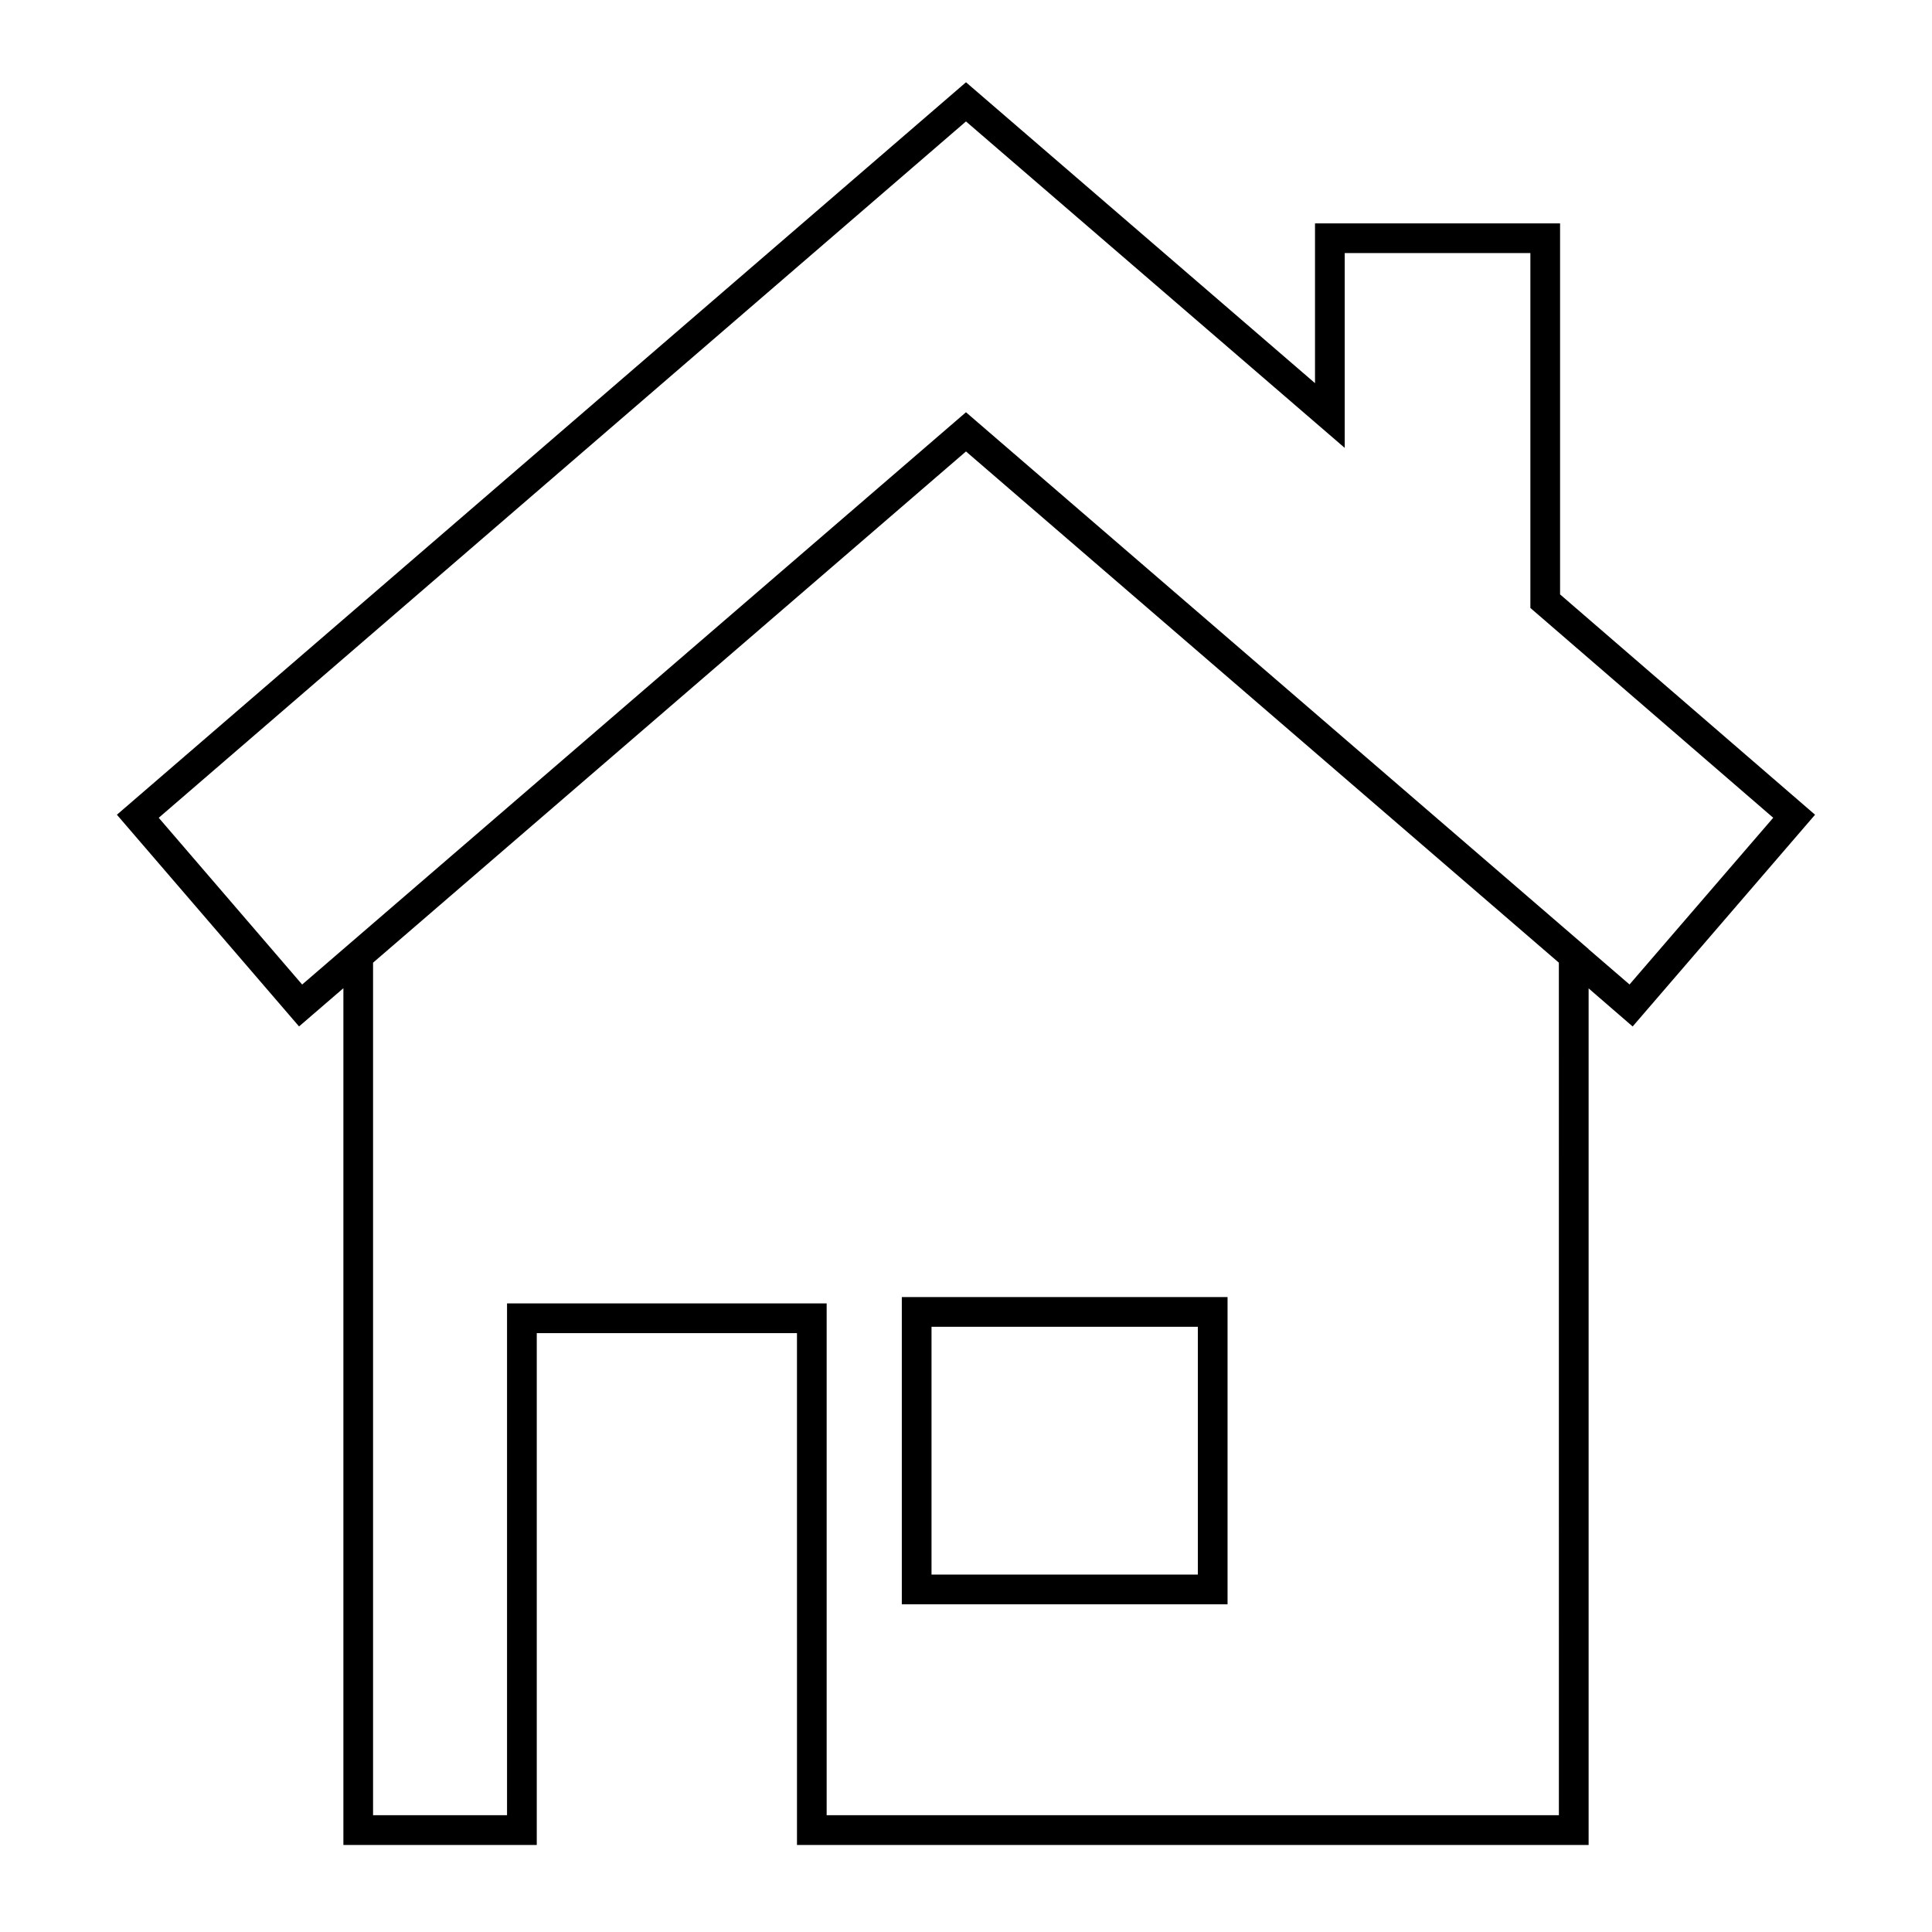 <?xml version="1.0" encoding="UTF-8"?>
<!-- Uploaded to: ICON Repo, www.svgrepo.com, Generator: ICON Repo Mixer Tools -->
<svg fill="#000000" width="800px" height="800px" version="1.1" viewBox="144 144 512 512" xmlns="http://www.w3.org/2000/svg">
 <g>
  <path d="m625.01 359.91-67.574-58.387v-98.328h-64.945v42.344l-92.492-79.738-225.02 194.11 48.27 56.105 11.754-10.133v227.05h51.246v-135.64h68.957l0.004 135.64h209.79v-227l11.668 10.094zm-67.887 265.14h-194.05v-135.63h-84.703v135.63h-35.504v-225.93l157.13-135.48 157.12 135.48zm7.871-229.5v-0.039l-165-142.26-175.92 151.66-38.008-44.188 213.93-184.54 100.37 86.512v-51.637h49.199v94.055l64.355 55.602-38.078 44.18z"/>
  <path d="m382.99 569.15h86.324v-81.414h-86.324zm7.871-73.539h70.582v65.668h-70.582z"/>
 </g>
</svg>